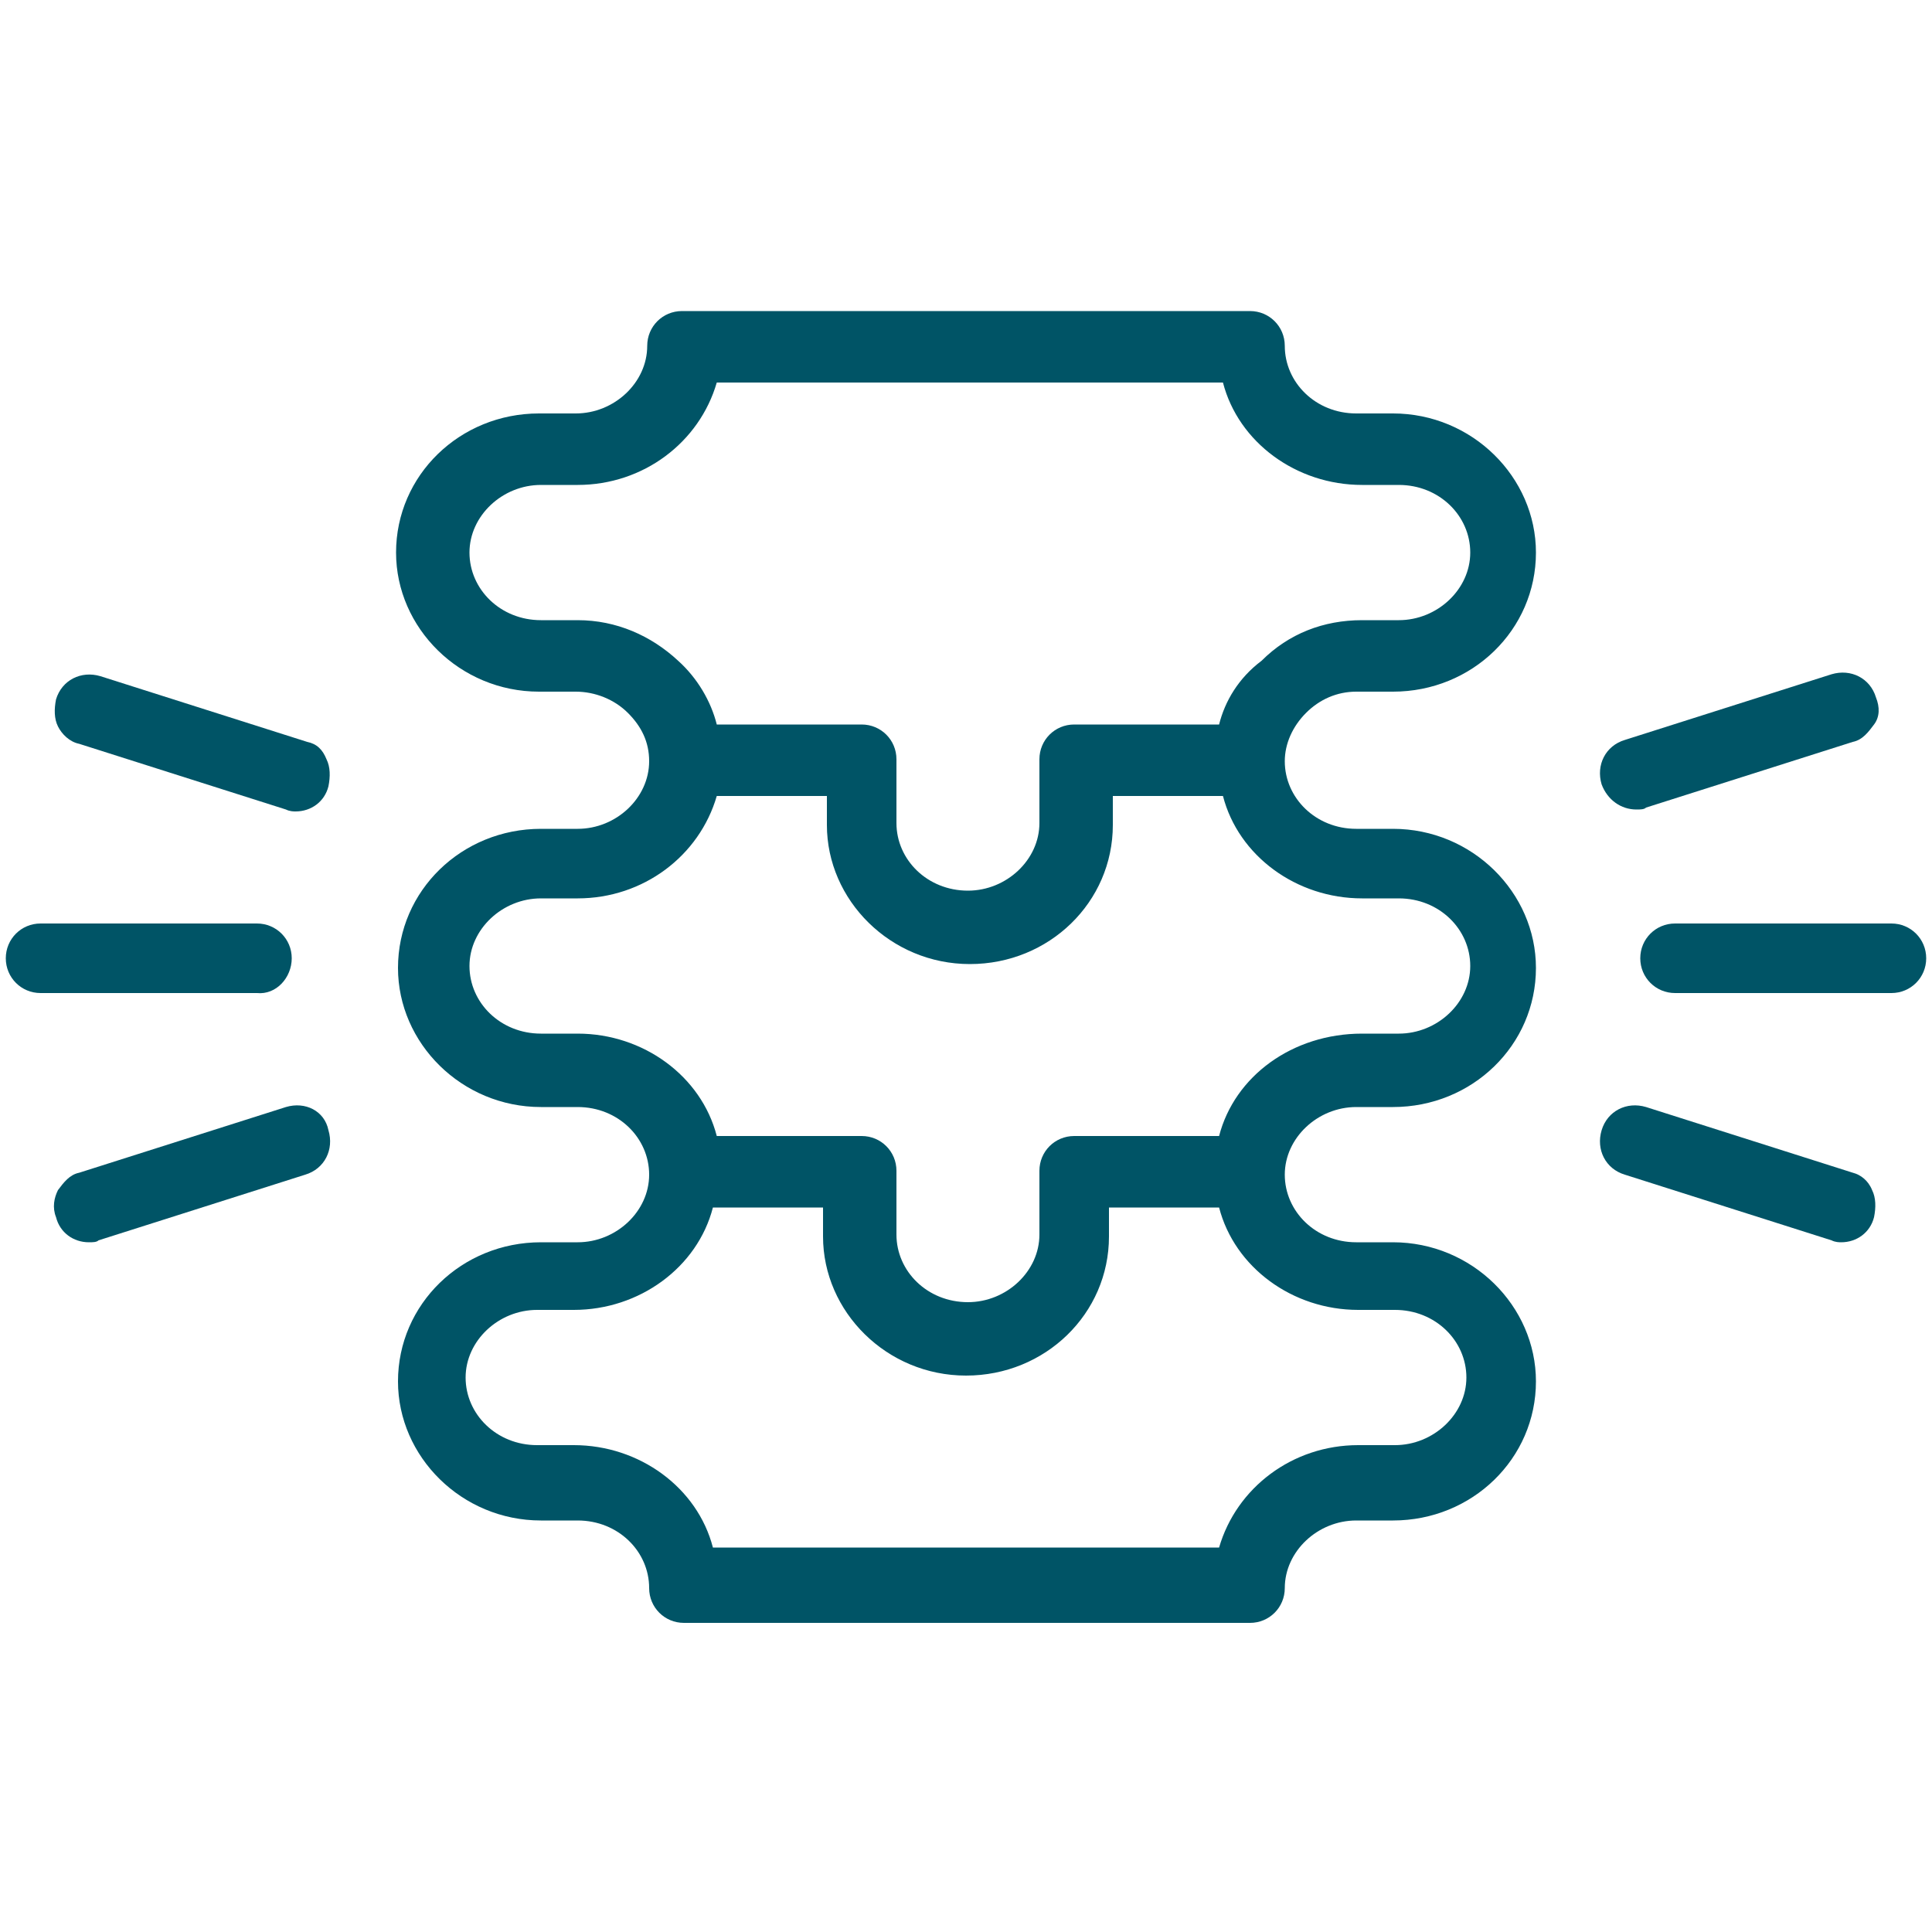 <?xml version="1.0" encoding="utf-8"?>
<!-- Generator: Adobe Illustrator 28.1.0, SVG Export Plug-In . SVG Version: 6.00 Build 0)  -->
<svg version="1.1" id="Ebene_1" xmlns="http://www.w3.org/2000/svg" xmlns:xlink="http://www.w3.org/1999/xlink" x="0px" y="0px"
	 viewBox="0 0 100 100" style="enable-background:new 0 0 100 100;" xml:space="preserve">
<style type="text/css">
	.st0{fill:#005466;}
</style>
<g>
	<path class="st0" d="M15.1,49.6c0-1-0.8-1.8-1.8-1.8H2.1c-1,0-1.8,0.8-1.8,1.8c0,1,0.8,1.8,1.8,1.8h11.2
		C14.3,51.5,15.1,50.6,15.1,49.6z"/>
	<path class="st0" d="M84.7,41.9c0.2,0,0.4,0,0.5-0.1l10.7-3.4c0.5-0.1,0.8-0.5,1.1-0.9s0.3-0.9,0.1-1.4c-0.3-1-1.3-1.5-2.3-1.2
		l-10.7,3.4c-1,0.3-1.5,1.3-1.2,2.3C83.2,41.4,83.9,41.9,84.7,41.9z"/>
	<path class="st0" d="M14.8,57.3L4.1,60.7c-0.5,0.1-0.8,0.5-1.1,0.9c-0.2,0.4-0.3,0.9-0.1,1.4c0.2,0.8,0.9,1.3,1.7,1.3
		c0.2,0,0.4,0,0.5-0.1l10.7-3.4c1-0.3,1.5-1.3,1.2-2.3C16.8,57.5,15.8,57,14.8,57.3z"/>
	<path class="st0" d="M15.9,38.4L5.2,35c-1-0.3-2,0.2-2.3,1.2c-0.1,0.5-0.1,1,0.1,1.4c0.2,0.4,0.6,0.8,1.1,0.9l10.7,3.4
		c0.2,0.1,0.4,0.1,0.5,0.1c0.8,0,1.5-0.5,1.7-1.3c0.1-0.5,0.1-1-0.1-1.4C16.7,38.8,16.4,38.5,15.9,38.4z"/>
	<path class="st0" d="M97.9,47.8H86.7c-1,0-1.8,0.8-1.8,1.8c0,1,0.8,1.8,1.8,1.8h11.2c1,0,1.8-0.8,1.8-1.8
		C99.7,48.6,98.9,47.8,97.9,47.8z"/>
	<path class="st0" d="M95.9,60.7l-10.7-3.4c-1-0.3-2,0.2-2.3,1.2c-0.3,1,0.2,2,1.2,2.3l10.7,3.4c0.2,0.1,0.4,0.1,0.5,0.1
		c0.8,0,1.5-0.5,1.7-1.3c0.1-0.5,0.1-1-0.1-1.4C96.7,61.1,96.3,60.8,95.9,60.7z"/>
	<path class="st0" d="M70.2,35.8h1.9c4.1,0,7.4-3.2,7.4-7.2c0-3.9-3.3-7.2-7.4-7.2h-1.9c-2.1,0-3.7-1.6-3.7-3.5c0-1-0.8-1.8-1.8-1.8
		H35.3c-1,0-1.8,0.8-1.8,1.8c0,1.9-1.7,3.5-3.7,3.5h-1.9c-4.1,0-7.4,3.2-7.4,7.2c0,3.9,3.3,7.2,7.4,7.2h1.9c1,0,2,0.4,2.7,1.1
		c0.7,0.7,1.1,1.5,1.1,2.5c0,1.9-1.7,3.5-3.7,3.5h-1.9c-4.1,0-7.4,3.2-7.4,7.2c0,3.9,3.3,7.2,7.4,7.2h1.9c2.1,0,3.7,1.6,3.7,3.5
		c0,1.9-1.7,3.5-3.7,3.5h-1.9c-4.1,0-7.4,3.2-7.4,7.2c0,3.9,3.3,7.2,7.4,7.2h1.9c2.1,0,3.7,1.6,3.7,3.5c0,1,0.8,1.8,1.8,1.8h29.3
		c1,0,1.8-0.8,1.8-1.8c0-1.9,1.7-3.5,3.7-3.5h1.9c4.1,0,7.4-3.2,7.4-7.2c0-3.9-3.3-7.2-7.4-7.2h-1.9c-2.1,0-3.7-1.6-3.7-3.5
		c0-1.9,1.7-3.5,3.7-3.5h1.9c4.1,0,7.4-3.2,7.4-7.2c0-3.9-3.3-7.2-7.4-7.2h-1.9c-2.1,0-3.7-1.6-3.7-3.5c0-0.9,0.4-1.8,1.1-2.5
		C68.3,36.2,69.2,35.8,70.2,35.8z M36.9,62.5h5.7v1.5c0,3.9,3.3,7.2,7.4,7.2s7.4-3.2,7.4-7.2v-1.5h5.7c0.8,3.1,3.8,5.3,7.2,5.3h1.9
		c2.1,0,3.7,1.6,3.7,3.5c0,1.9-1.7,3.5-3.7,3.5h-1.9c-3.4,0-6.3,2.2-7.2,5.3H36.9c-0.8-3.1-3.8-5.3-7.2-5.3h-1.9
		c-2.1,0-3.7-1.6-3.7-3.5c0-1.9,1.7-3.5,3.7-3.5h1.9C33.1,67.8,36.1,65.6,36.9,62.5z M63.1,58.8h-7.5c-1,0-1.8,0.8-1.8,1.8v3.3
		c0,1.9-1.7,3.5-3.7,3.5c-2.1,0-3.7-1.6-3.7-3.5v-3.3c0-1-0.8-1.8-1.8-1.8h-7.5c-0.8-3.1-3.8-5.3-7.2-5.3h-1.9
		c-2.1,0-3.7-1.6-3.7-3.5c0-1.9,1.7-3.5,3.7-3.5h1.9c3.4,0,6.3-2.2,7.2-5.3h5.7v1.5c0,3.9,3.3,7.2,7.4,7.2s7.4-3.2,7.4-7.2v-1.5h5.7
		c0.8,3.1,3.8,5.3,7.2,5.3h1.9c2.1,0,3.7,1.6,3.7,3.5c0,1.9-1.7,3.5-3.7,3.5h-1.9C66.9,53.5,63.9,55.7,63.1,58.8z M63.1,37.5h-7.5
		c-1,0-1.8,0.8-1.8,1.8v3.3c0,1.9-1.7,3.5-3.7,3.5c-2.1,0-3.7-1.6-3.7-3.5v-3.3c0-1-0.8-1.8-1.8-1.8h-7.5c-0.3-1.2-1-2.4-2-3.3
		c-1.4-1.3-3.2-2.1-5.2-2.1h-1.9c-2.1,0-3.7-1.6-3.7-3.5c0-1.9,1.7-3.5,3.7-3.5h1.9c3.4,0,6.3-2.2,7.2-5.3h26.2
		c0.8,3.1,3.8,5.3,7.2,5.3h1.9c2.1,0,3.7,1.6,3.7,3.5c0,1.9-1.7,3.5-3.7,3.5h-1.9c-2,0-3.8,0.7-5.2,2.1
		C64.1,35.1,63.4,36.3,63.1,37.5z"/>
</g>
</svg>
